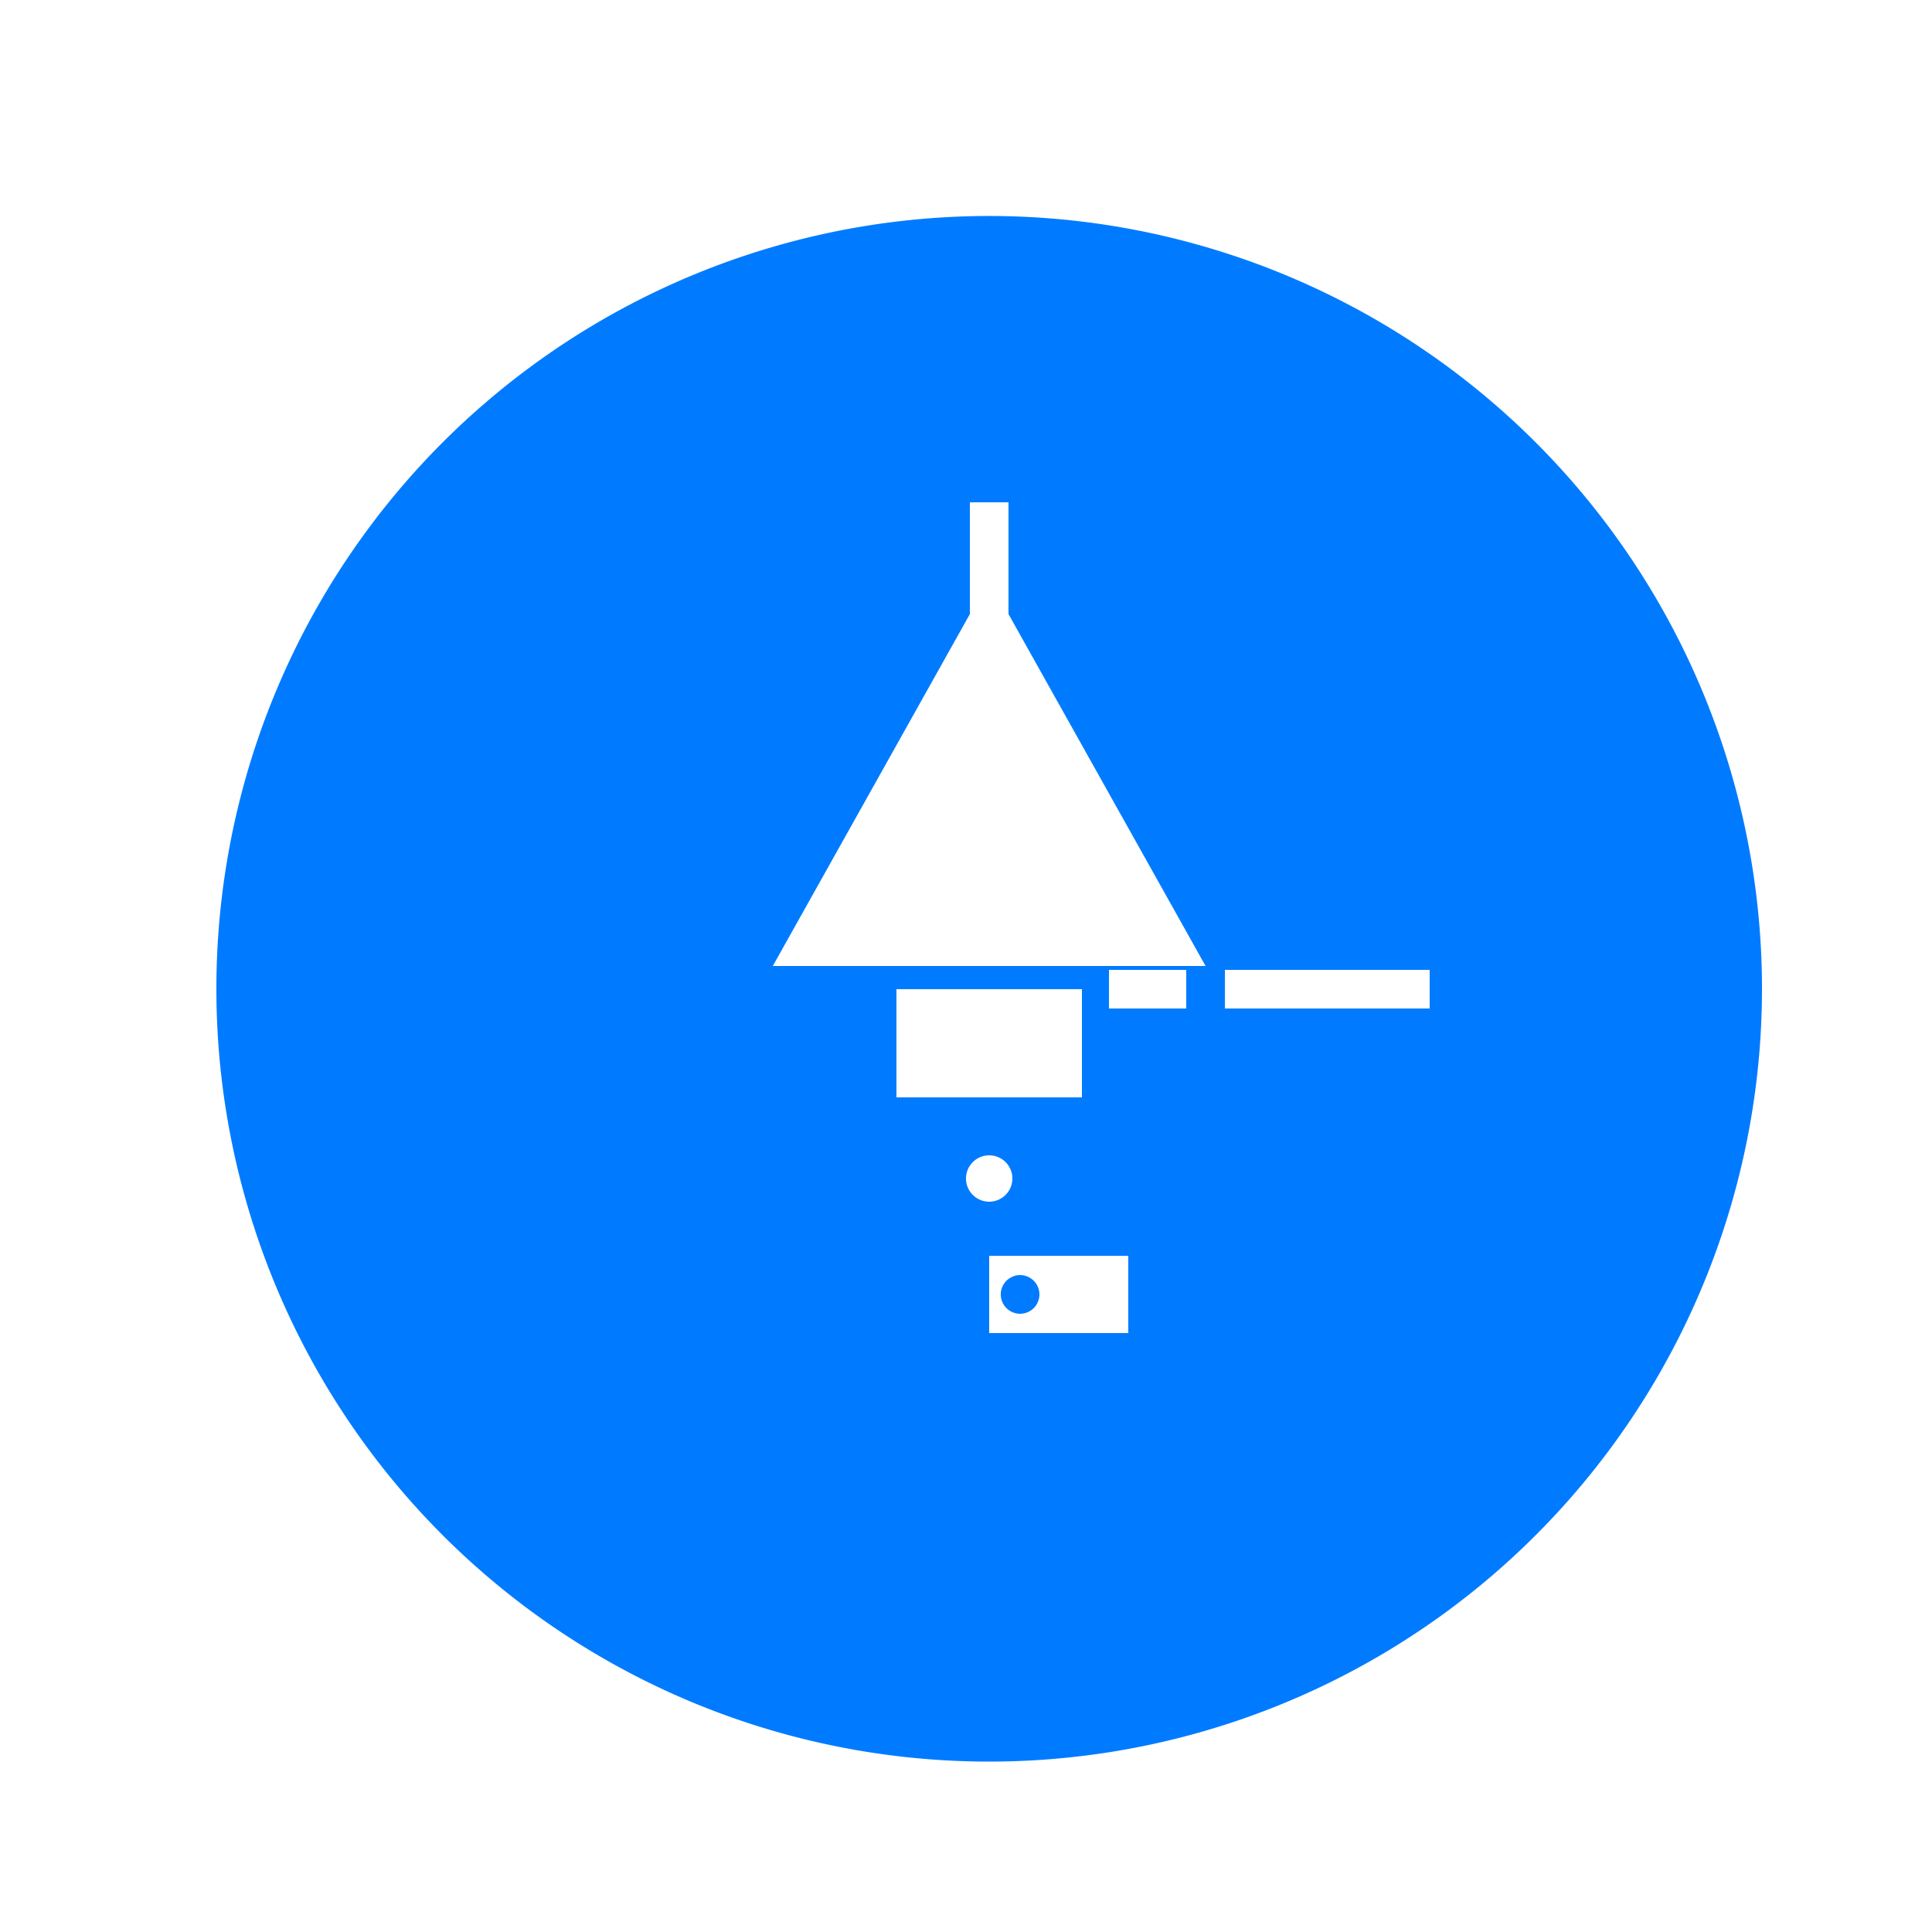 <!--

Generated by DrawGPT.
Free, open source, AI generated images in SVG, PNG, and HTML Canvas format.
https://drawgpt.ai

Created: 2023-11-21T11:04:14.400Z
Link: https://drawgpt.ai/prompt/123787/

-->
<svg xmlns="http://www.w3.org/2000/svg" xmlns:xlink="http://www.w3.org/1999/xlink" width="500" height="500"><defs/><g><rect fill="#ffffff" stroke="none" x="0" y="0" width="512" height="512"/><path fill="#007bff" stroke="none" paint-order="stroke fill markers" d=" M 456 256 A 200 200 0 1 1 456 255.8"/><path fill="none" stroke="#ffffff" paint-order="fill stroke markers" d=" M 256 256 L 256 130" stroke-miterlimit="10" stroke-width="10" stroke-dasharray=""/><path fill="none" stroke="#ffffff" paint-order="fill stroke markers" d=" M 256 256 L 370 256" stroke-miterlimit="10" stroke-width="10" stroke-dasharray=""/><path fill="#ffffff" stroke="none" paint-order="stroke fill markers" d=" M 256 150 L 200 250 L 312 250 Z"/><path fill="none" stroke="#007bff" paint-order="fill stroke markers" d=" M 200 250 L 200 320" stroke-miterlimit="10" stroke-width="10" stroke-dasharray=""/><path fill="none" stroke="#007bff" paint-order="fill stroke markers" d=" M 312 250 L 312 320" stroke-miterlimit="10" stroke-width="10" stroke-dasharray=""/><path fill="#007bff" stroke="none" paint-order="stroke fill markers" d=" M 225 250 L 287 250 L 287 290 L 225 290 L 225 250 Z"/><path fill="#ffffff" stroke="none" paint-order="stroke fill markers" d=" M 232 256 L 280 256 L 280 284 L 232 284 L 232 256 Z"/><path fill="#007bff" stroke="none" paint-order="stroke fill markers" d=" M 200 300 L 312 300 L 312 320 L 200 320 L 200 300 Z"/><path fill="#ffffff" stroke="none" paint-order="stroke fill markers" d=" M 262 305 A 6 6 0 1 1 262 304.994"/><path fill="#ffffff" stroke="none" paint-order="stroke fill markers" d=" M 256 325 L 292 325 L 292 345 L 256 345 L 256 325 Z"/><path fill="#007bff" stroke="none" paint-order="stroke fill markers" d=" M 253 335 A 5 5 0 1 1 253 334.995"/><path fill="#007bff" stroke="none" paint-order="stroke fill markers" d=" M 269 335 A 5 5 0 1 1 269 334.995"/><path fill="none" stroke="none"/></g></svg>